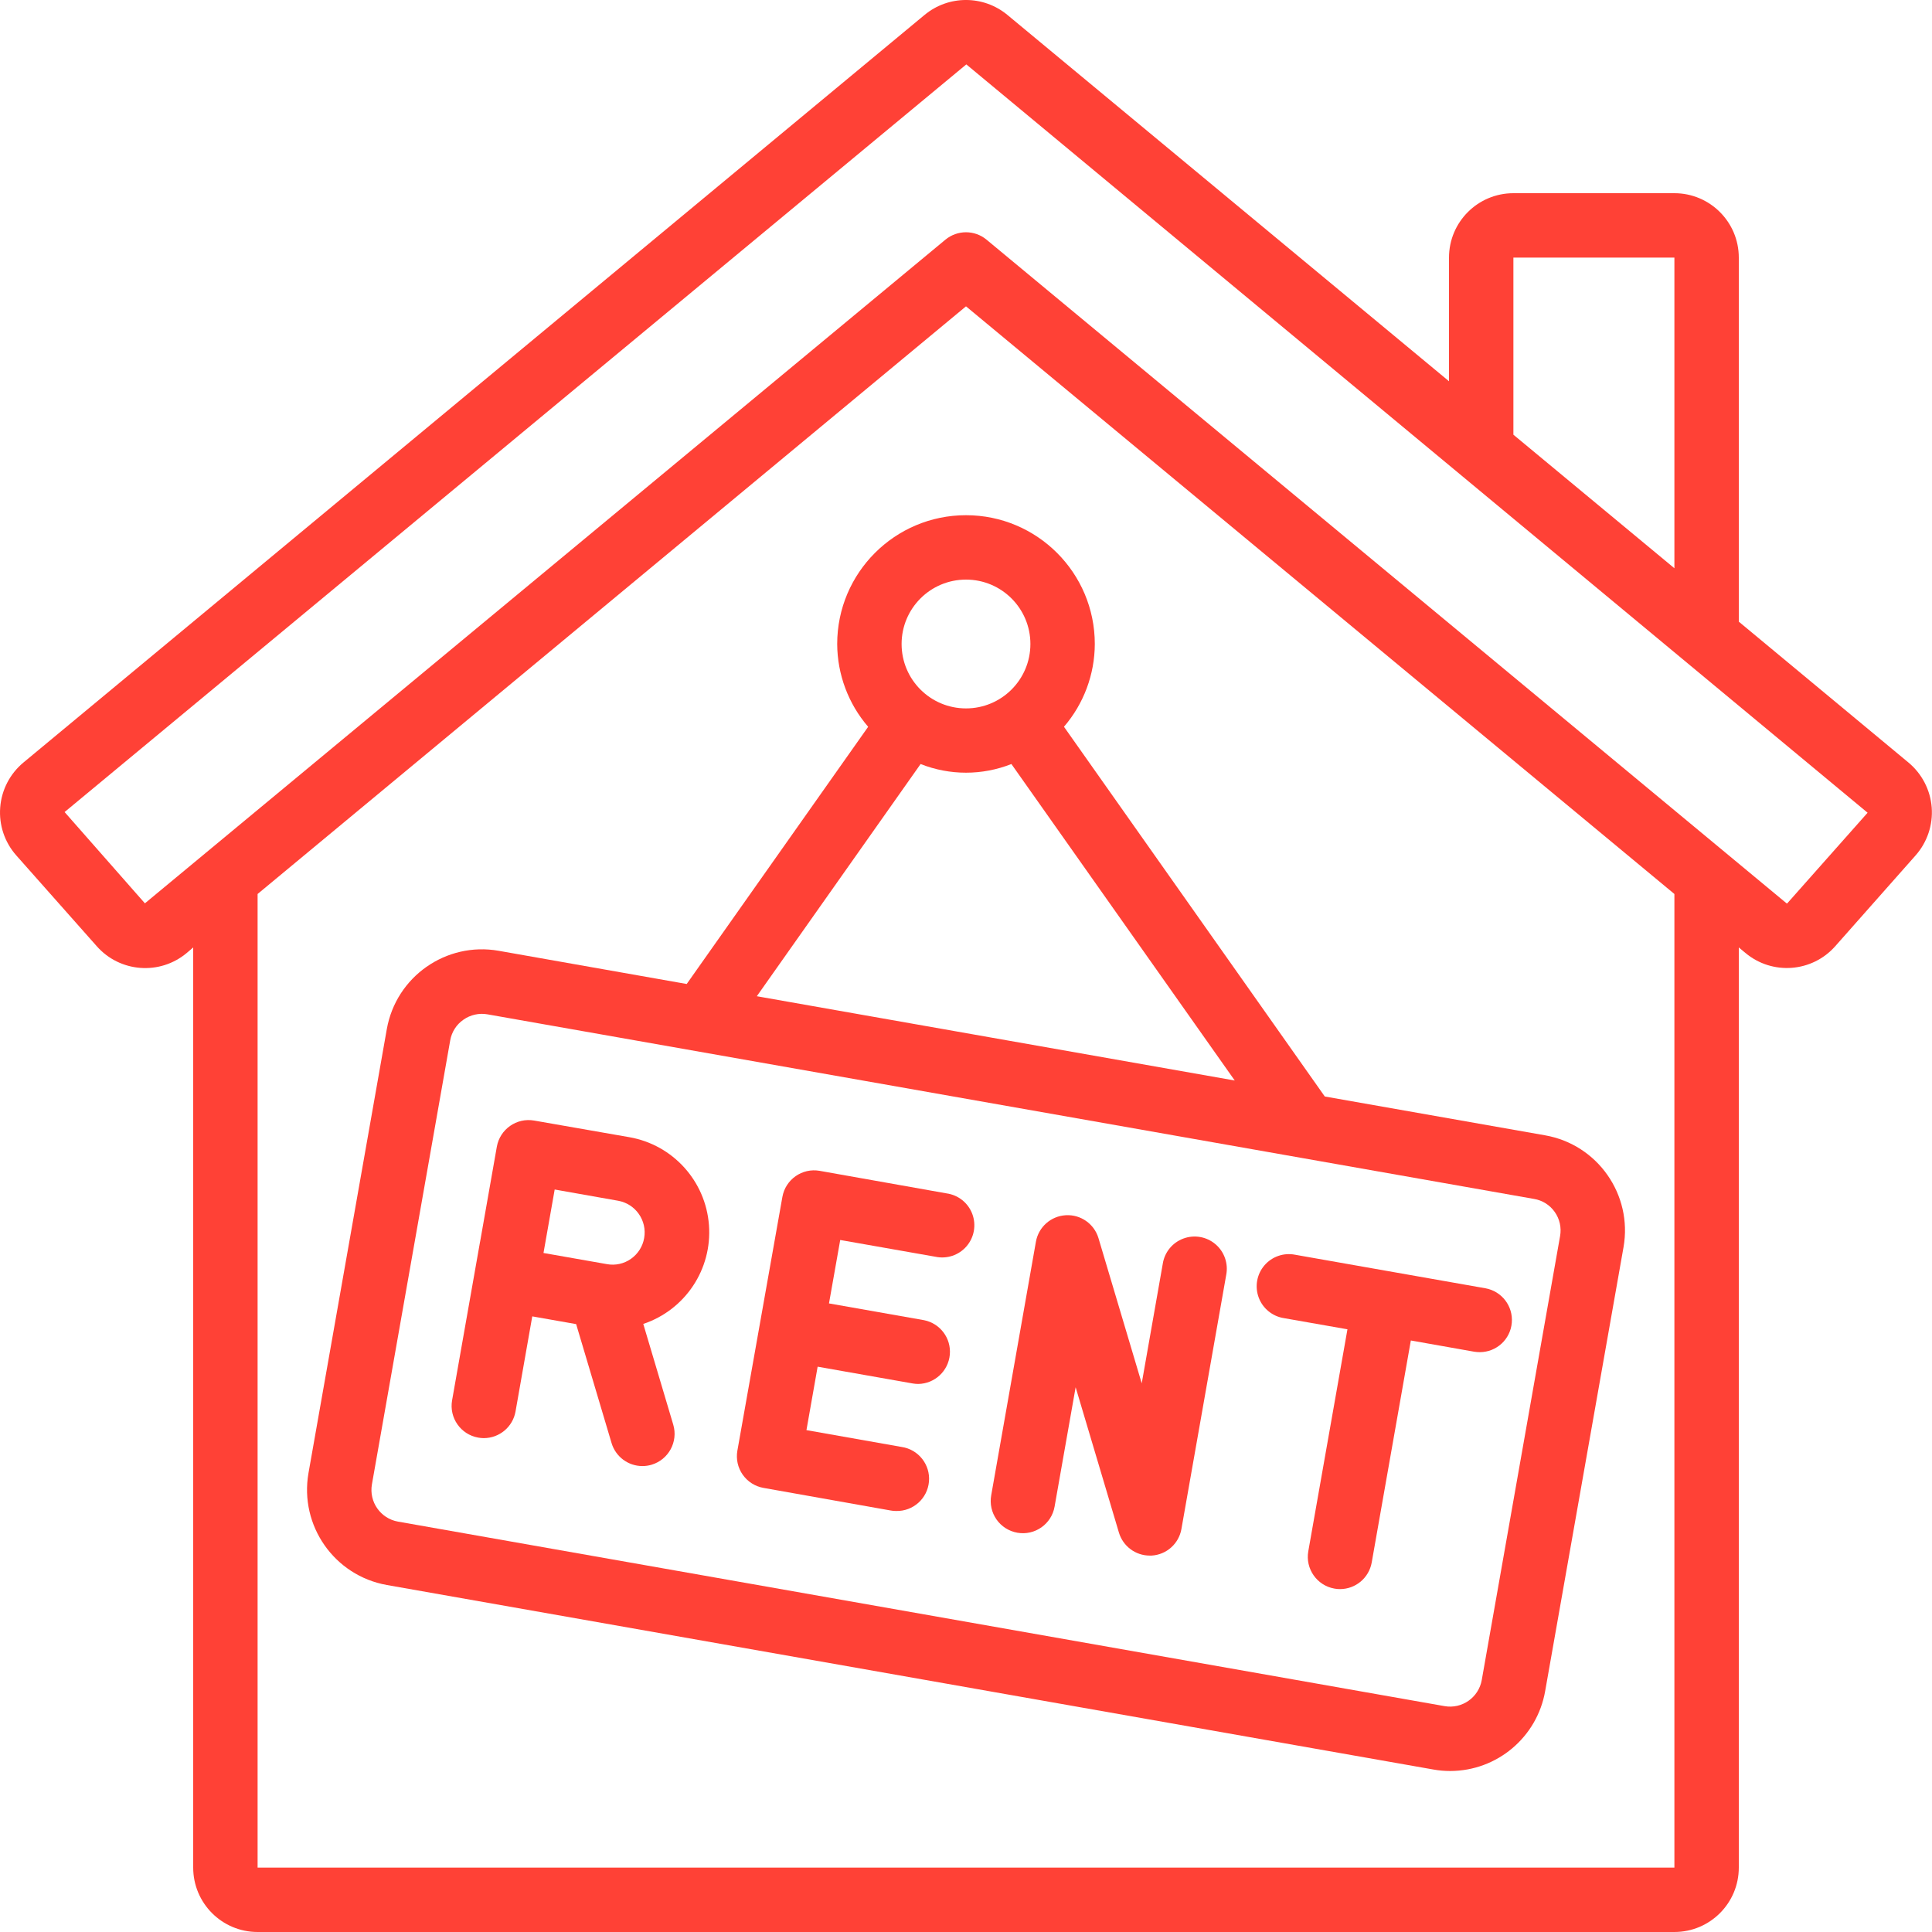 <svg xmlns="http://www.w3.org/2000/svg" width="48" height="48" viewBox="0 0 48 48" fill="none"><g clip-path="url(#clip0_191_1257)"><path d="M43.2 15.445V6.4C43.2 5.517 42.483 4.8 41.6 4.8H37.6C36.716 4.8 36 5.517 36 6.4V9.472L25.029 0.371C24.431 -0.124 23.567 -0.124 22.97 0.371L0.583 18.944C0.247 19.223 0.038 19.626 0.005 20.061C-0.029 20.496 0.115 20.926 0.405 21.253L2.4 23.504C2.976 24.161 3.97 24.237 4.64 23.676L4.8 23.539V46.4C4.8 47.284 5.516 48 6.4 48H41.6C42.483 48 43.2 47.284 43.2 46.4V23.539L43.365 23.676C44.033 24.235 45.025 24.159 45.6 23.504L47.592 21.253C47.881 20.926 48.026 20.496 47.993 20.061C47.959 19.626 47.75 19.223 47.414 18.944L43.2 15.445ZM37.6 6.4H41.6V14.118L37.6 10.8V6.4ZM41.6 46.4H6.4V22.211L24 7.611L41.6 22.211V46.4ZM44.404 22.443C44.399 22.448 44.392 22.448 44.387 22.443L24.511 5.955C24.215 5.709 23.785 5.709 23.488 5.955L3.6 22.443L1.605 20.175L24.008 1.6L46.4 20.192L44.404 22.443Z" fill="#FF4136"></path><path d="M11.927 30.851L11.232 34.791C11.156 35.225 11.446 35.64 11.881 35.717C11.927 35.725 11.974 35.73 12.02 35.73C12.408 35.729 12.74 35.451 12.808 35.069L13.224 32.705L14.314 32.897L15.194 35.852C15.295 36.191 15.607 36.424 15.96 36.424C16.038 36.424 16.115 36.413 16.188 36.391C16.612 36.264 16.852 35.819 16.727 35.396L15.982 32.893C17.024 32.544 17.696 31.533 17.614 30.438C17.532 29.342 16.717 28.442 15.635 28.253L13.271 27.84C12.836 27.764 12.422 28.054 12.344 28.488L11.928 30.85L11.927 30.851ZM13.781 29.553L15.356 29.832C15.791 29.909 16.081 30.324 16.004 30.759C15.968 30.968 15.85 31.153 15.677 31.275C15.503 31.398 15.287 31.446 15.078 31.407L13.503 31.13L13.781 29.553Z" fill="#FF4136"></path><path d="M18.972 36.967L22.123 37.527C22.169 37.536 22.216 37.54 22.263 37.54C22.686 37.551 23.044 37.23 23.08 36.809C23.116 36.387 22.818 36.011 22.4 35.949L20.036 35.531L20.314 33.955L22.677 34.372C22.723 34.38 22.77 34.384 22.816 34.384C23.224 34.376 23.561 34.063 23.598 33.656C23.635 33.25 23.36 32.881 22.96 32.8L20.596 32.383L20.875 30.807L23.238 31.223C23.524 31.285 23.822 31.186 24.013 30.964C24.205 30.742 24.259 30.433 24.156 30.159C24.052 29.884 23.807 29.689 23.516 29.649L20.364 29.089C19.93 29.012 19.515 29.303 19.438 29.738L18.32 36.041C18.283 36.25 18.331 36.466 18.453 36.639C18.576 36.813 18.762 36.931 18.972 36.967Z" fill="#FF4136"></path><path d="M25.275 38.08C25.71 38.157 26.125 37.866 26.201 37.431L26.724 34.466L27.799 38.076C27.9 38.415 28.211 38.648 28.565 38.648H28.612C28.982 38.626 29.288 38.353 29.352 37.988L30.464 31.68C30.521 31.395 30.42 31.101 30.199 30.913C29.978 30.724 29.672 30.67 29.399 30.772C29.127 30.873 28.931 31.115 28.888 31.402L28.366 34.368L27.291 30.76C27.184 30.405 26.848 30.17 26.479 30.192C26.109 30.213 25.802 30.485 25.737 30.85L24.626 37.152C24.589 37.361 24.636 37.576 24.758 37.751C24.88 37.925 25.066 38.043 25.275 38.08Z" fill="#FF4136"></path><path d="M31.9 32.749L33.477 33.026L32.504 38.542C32.428 38.976 32.718 39.391 33.152 39.468C33.199 39.477 33.245 39.481 33.292 39.481C33.681 39.48 34.012 39.202 34.08 38.819L35.052 33.304L36.627 33.583C36.674 33.59 36.721 33.594 36.767 33.594C37.181 33.592 37.525 33.276 37.56 32.864C37.596 32.452 37.313 32.081 36.906 32.007L32.179 31.174C31.894 31.117 31.602 31.219 31.413 31.439C31.225 31.66 31.171 31.965 31.272 32.237C31.373 32.509 31.614 32.705 31.9 32.749Z" fill="#FF4136"></path><path d="M20.8 16C20.803 16.755 21.076 17.485 21.569 18.057L17.061 24.447L12.389 23.622C11.085 23.393 9.841 24.264 9.61 25.569L7.664 36.599C7.437 37.904 8.307 39.147 9.611 39.379L35.611 43.963C35.75 43.988 35.89 44 36.031 44C37.194 43.998 38.188 43.161 38.389 42.016L40.336 30.986C40.565 29.681 39.693 28.437 38.389 28.207L32.914 27.242L26.434 18.056C26.926 17.484 27.198 16.755 27.2 16C27.2 14.233 25.767 12.8 24 12.8C22.233 12.8 20.8 14.233 20.8 16ZM38.627 30.111C38.75 30.285 38.797 30.5 38.76 30.709L36.814 41.739C36.737 42.174 36.323 42.465 35.888 42.388L9.888 37.804C9.454 37.727 9.165 37.314 9.24 36.88L11.185 25.85C11.221 25.64 11.34 25.454 11.514 25.334C11.688 25.212 11.903 25.164 12.112 25.201L38.112 29.787C38.32 29.821 38.506 29.938 38.627 30.111ZM18.803 24.751L22.872 18.982C23.596 19.269 24.403 19.269 25.128 18.982L30.677 26.845L18.803 24.751ZM25.6 16C25.6 16.884 24.884 17.6 24 17.6C23.116 17.6 22.4 16.884 22.4 16C22.4 15.116 23.116 14.4 24 14.4C24.884 14.4 25.6 15.116 25.6 16Z" fill="#FF4136"></path></g><defs><clipPath id="clip0_191_1257"><rect width="48" height="48" fill="white"></rect></clipPath></defs></svg>